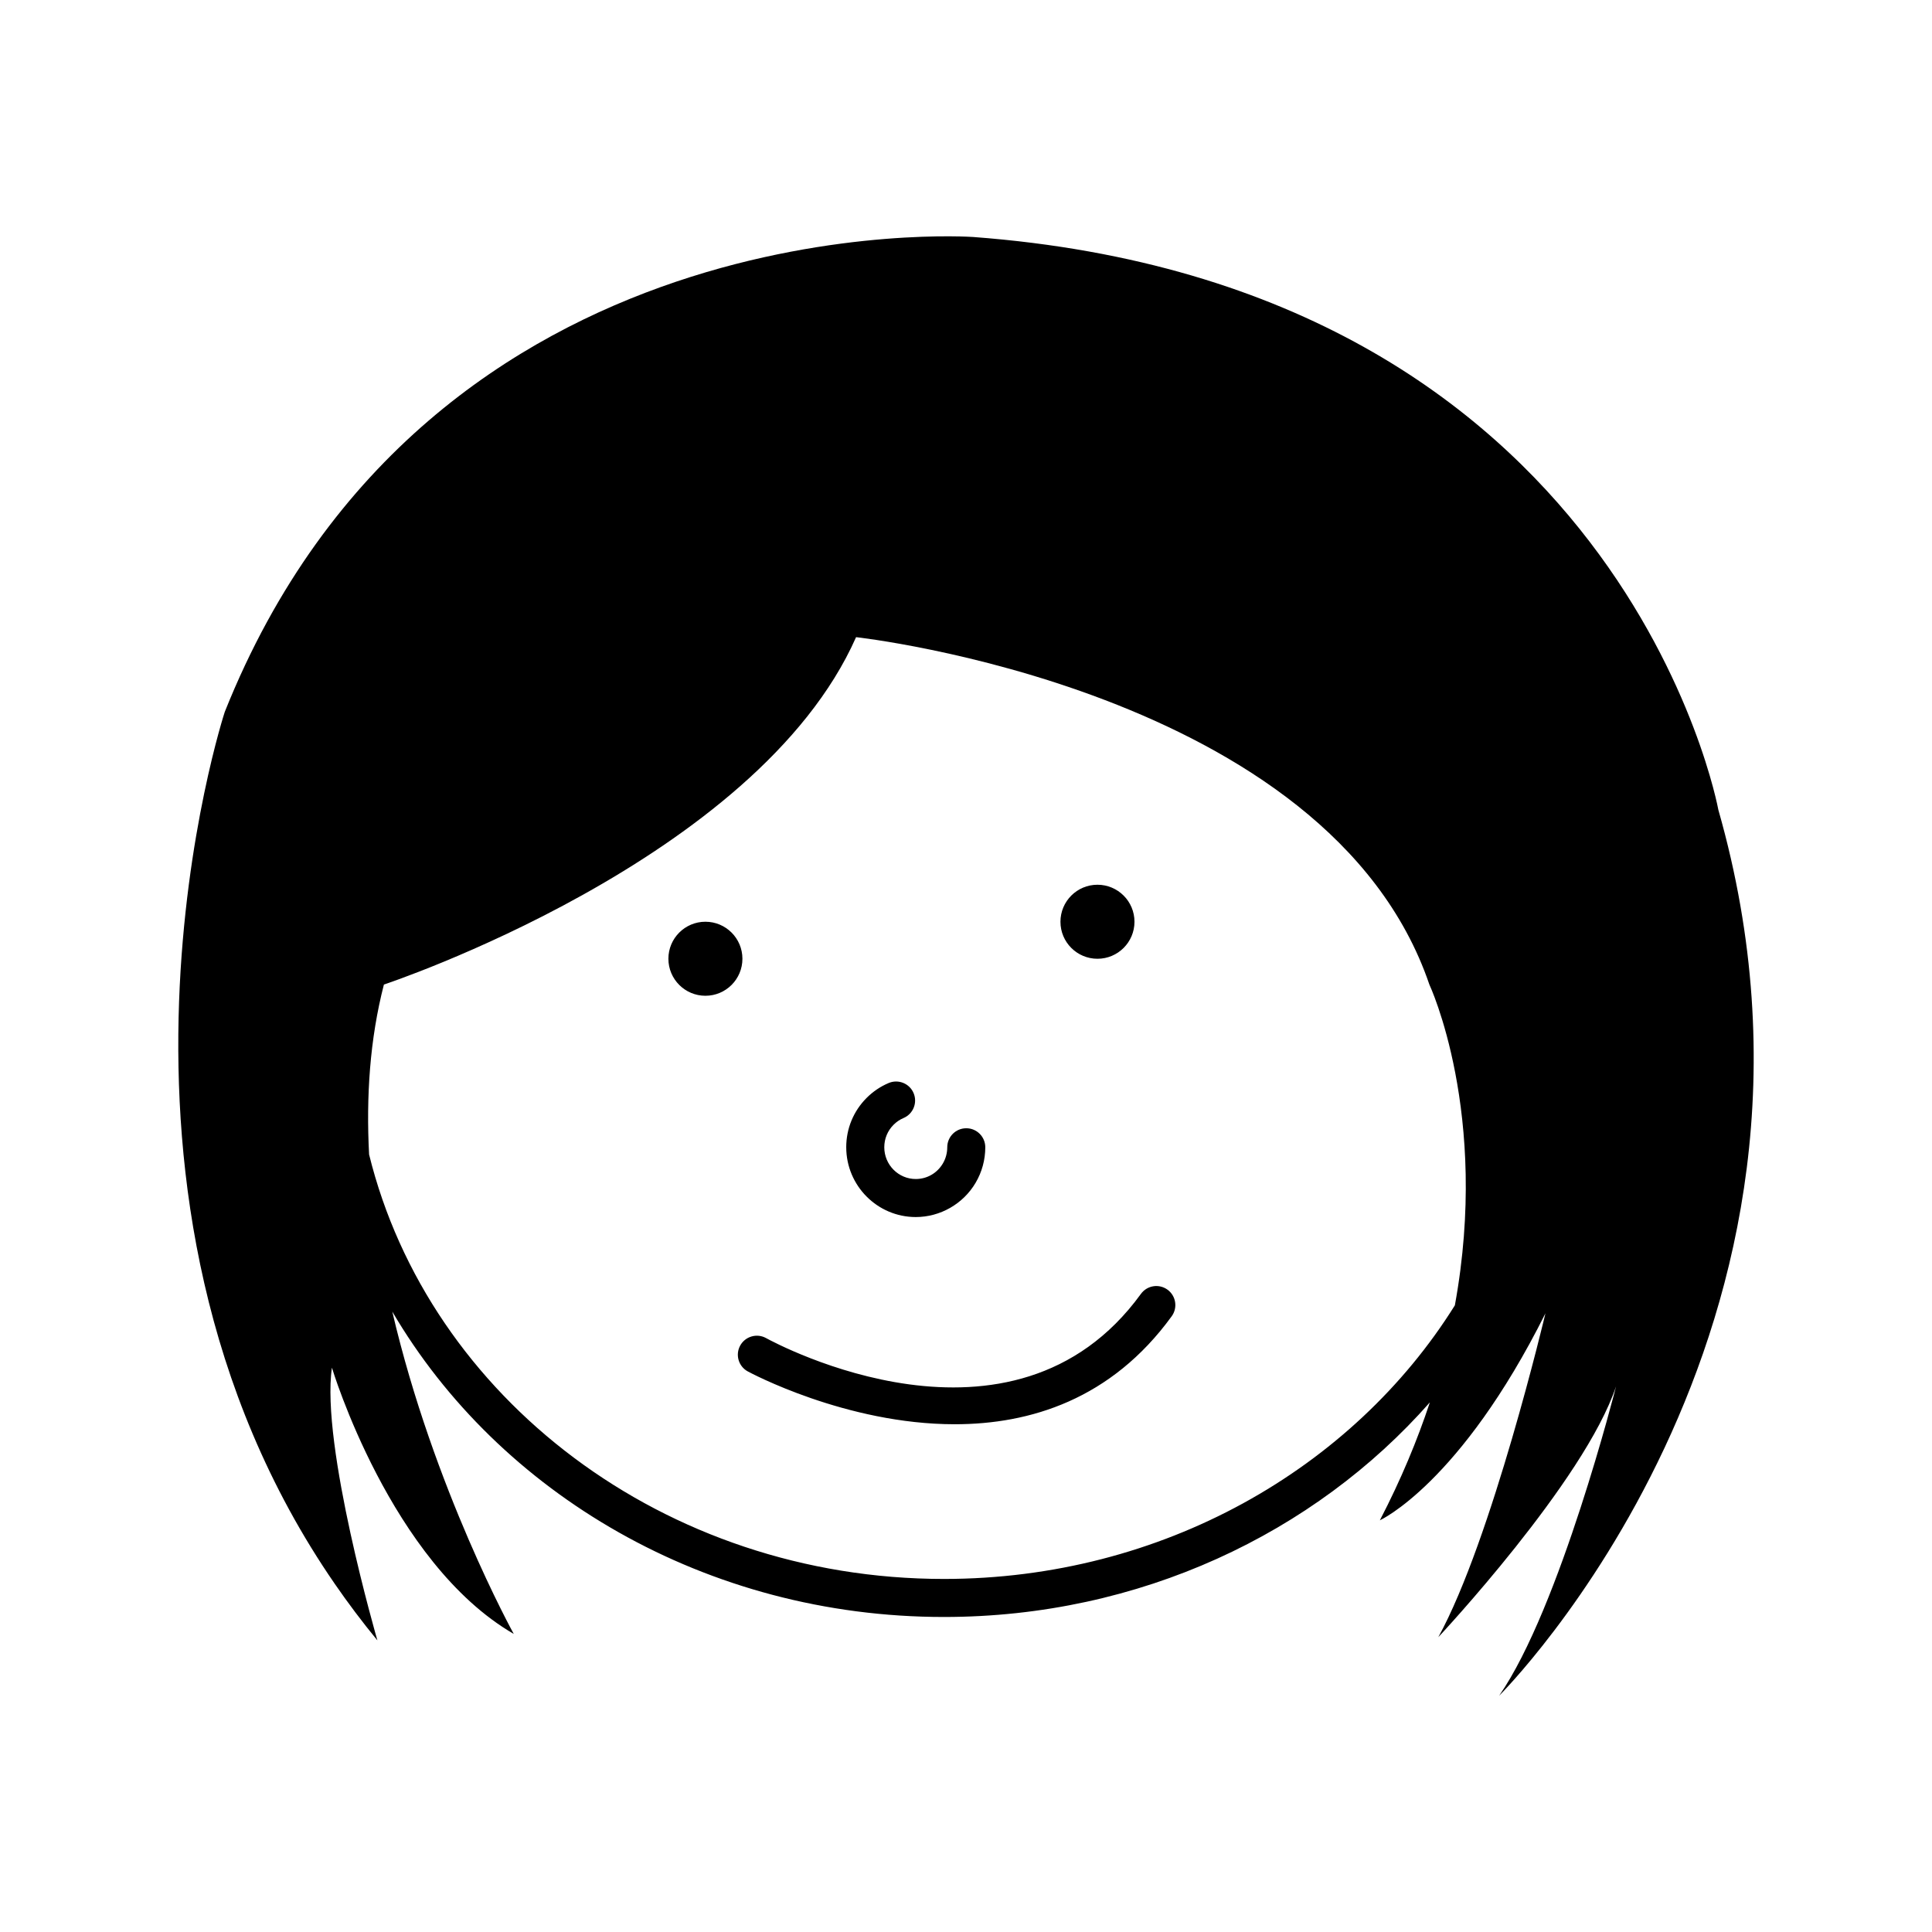 <?xml version="1.0" encoding="UTF-8"?>
<!-- Uploaded to: SVG Repo, www.svgrepo.com, Generator: SVG Repo Mixer Tools -->
<svg fill="#000000" width="800px" height="800px" version="1.1" viewBox="144 144 512 512" xmlns="http://www.w3.org/2000/svg">
 <path d="m368.26 448.04c0-4.941 1.914-9.582 5.391-13.07 1.691-1.699 3.664-3.031 5.856-3.961 2.543-1.074 5.523 0.105 6.606 2.676 1.082 2.562-0.109 5.523-2.676 6.606-0.984 0.418-1.875 1.02-2.641 1.793-1.582 1.582-2.453 3.699-2.453 5.953 0 4.641 3.742 8.414 8.344 8.414 2.977 0 5.656-1.543 7.18-4.117 0.762-1.293 1.164-2.777 1.164-4.297 0-2.785 2.254-5.039 5.039-5.039 2.785 0 5.039 2.254 5.039 5.039 0 3.324-0.887 6.586-2.57 9.422-3.289 5.586-9.367 9.07-15.852 9.07-10.156 0-18.426-8.297-18.426-18.488zm-37.32-59.77c-5.414 0-9.809 4.394-9.809 9.809 0 5.414 4.394 9.809 9.809 9.809 5.422 0 9.809-4.394 9.809-9.809 0-5.414-4.387-9.809-9.809-9.809zm103.9 9.812c5.414 0 9.809-4.394 9.809-9.809 0-5.414-4.394-9.809-9.809-9.809-5.422 0-9.809 4.394-9.809 9.809-0.004 5.414 4.387 9.809 9.809 9.809zm106.46 195.28c16.133-23.23 30.973-81.961 30.973-81.961-8.387 25.164-47.109 66.469-47.109 66.469 14.199-25.816 28.395-85.828 28.395-85.828-22.586 45.176-43.883 54.855-43.883 54.855 5.617-10.809 9.934-21.25 13.254-31.258-30.539 34.691-76.918 56.875-128.77 56.875-63.027 0-117.97-32.762-146.2-80.926 10.984 47.07 32.188 85.414 32.188 85.414-32.691-18.93-48.184-70.555-48.184-70.555-3.012 20.445 12.051 72.277 12.051 72.277-4.055-4.934-7.812-9.934-11.305-15-71.164-103.24-29.141-231.08-29.141-231.08 54.426-136.17 198.34-125.84 198.34-125.84 172.31 12.906 197.47 151.81 197.47 151.81 39.371 137.95-58.078 234.75-58.078 234.75zm-11.742-103.45c9.285-50.848-6.758-84.996-6.758-84.996-26.672-78.297-151.93-92.062-151.93-92.062-26.293 59.363-125.13 92.062-125.13 92.062-3.738 14.465-4.731 29.754-3.926 45.031 15.852 64.328 78.121 112.49 152.35 112.49 57.812-0.004 108.36-29.223 135.4-72.527zm-83.203-3.016c-34.027 46.863-96.695 13.16-99.352 11.703-2.422-1.34-5.5-0.449-6.84 1.984-1.34 2.434-0.457 5.496 1.98 6.84 0.434 0.238 25.957 14.016 54.863 14.016 19.938 0 41.48-6.555 57.512-28.625 1.633-2.254 1.133-5.402-1.117-7.039-2.266-1.641-5.41-1.133-7.047 1.121z"/>
</svg>